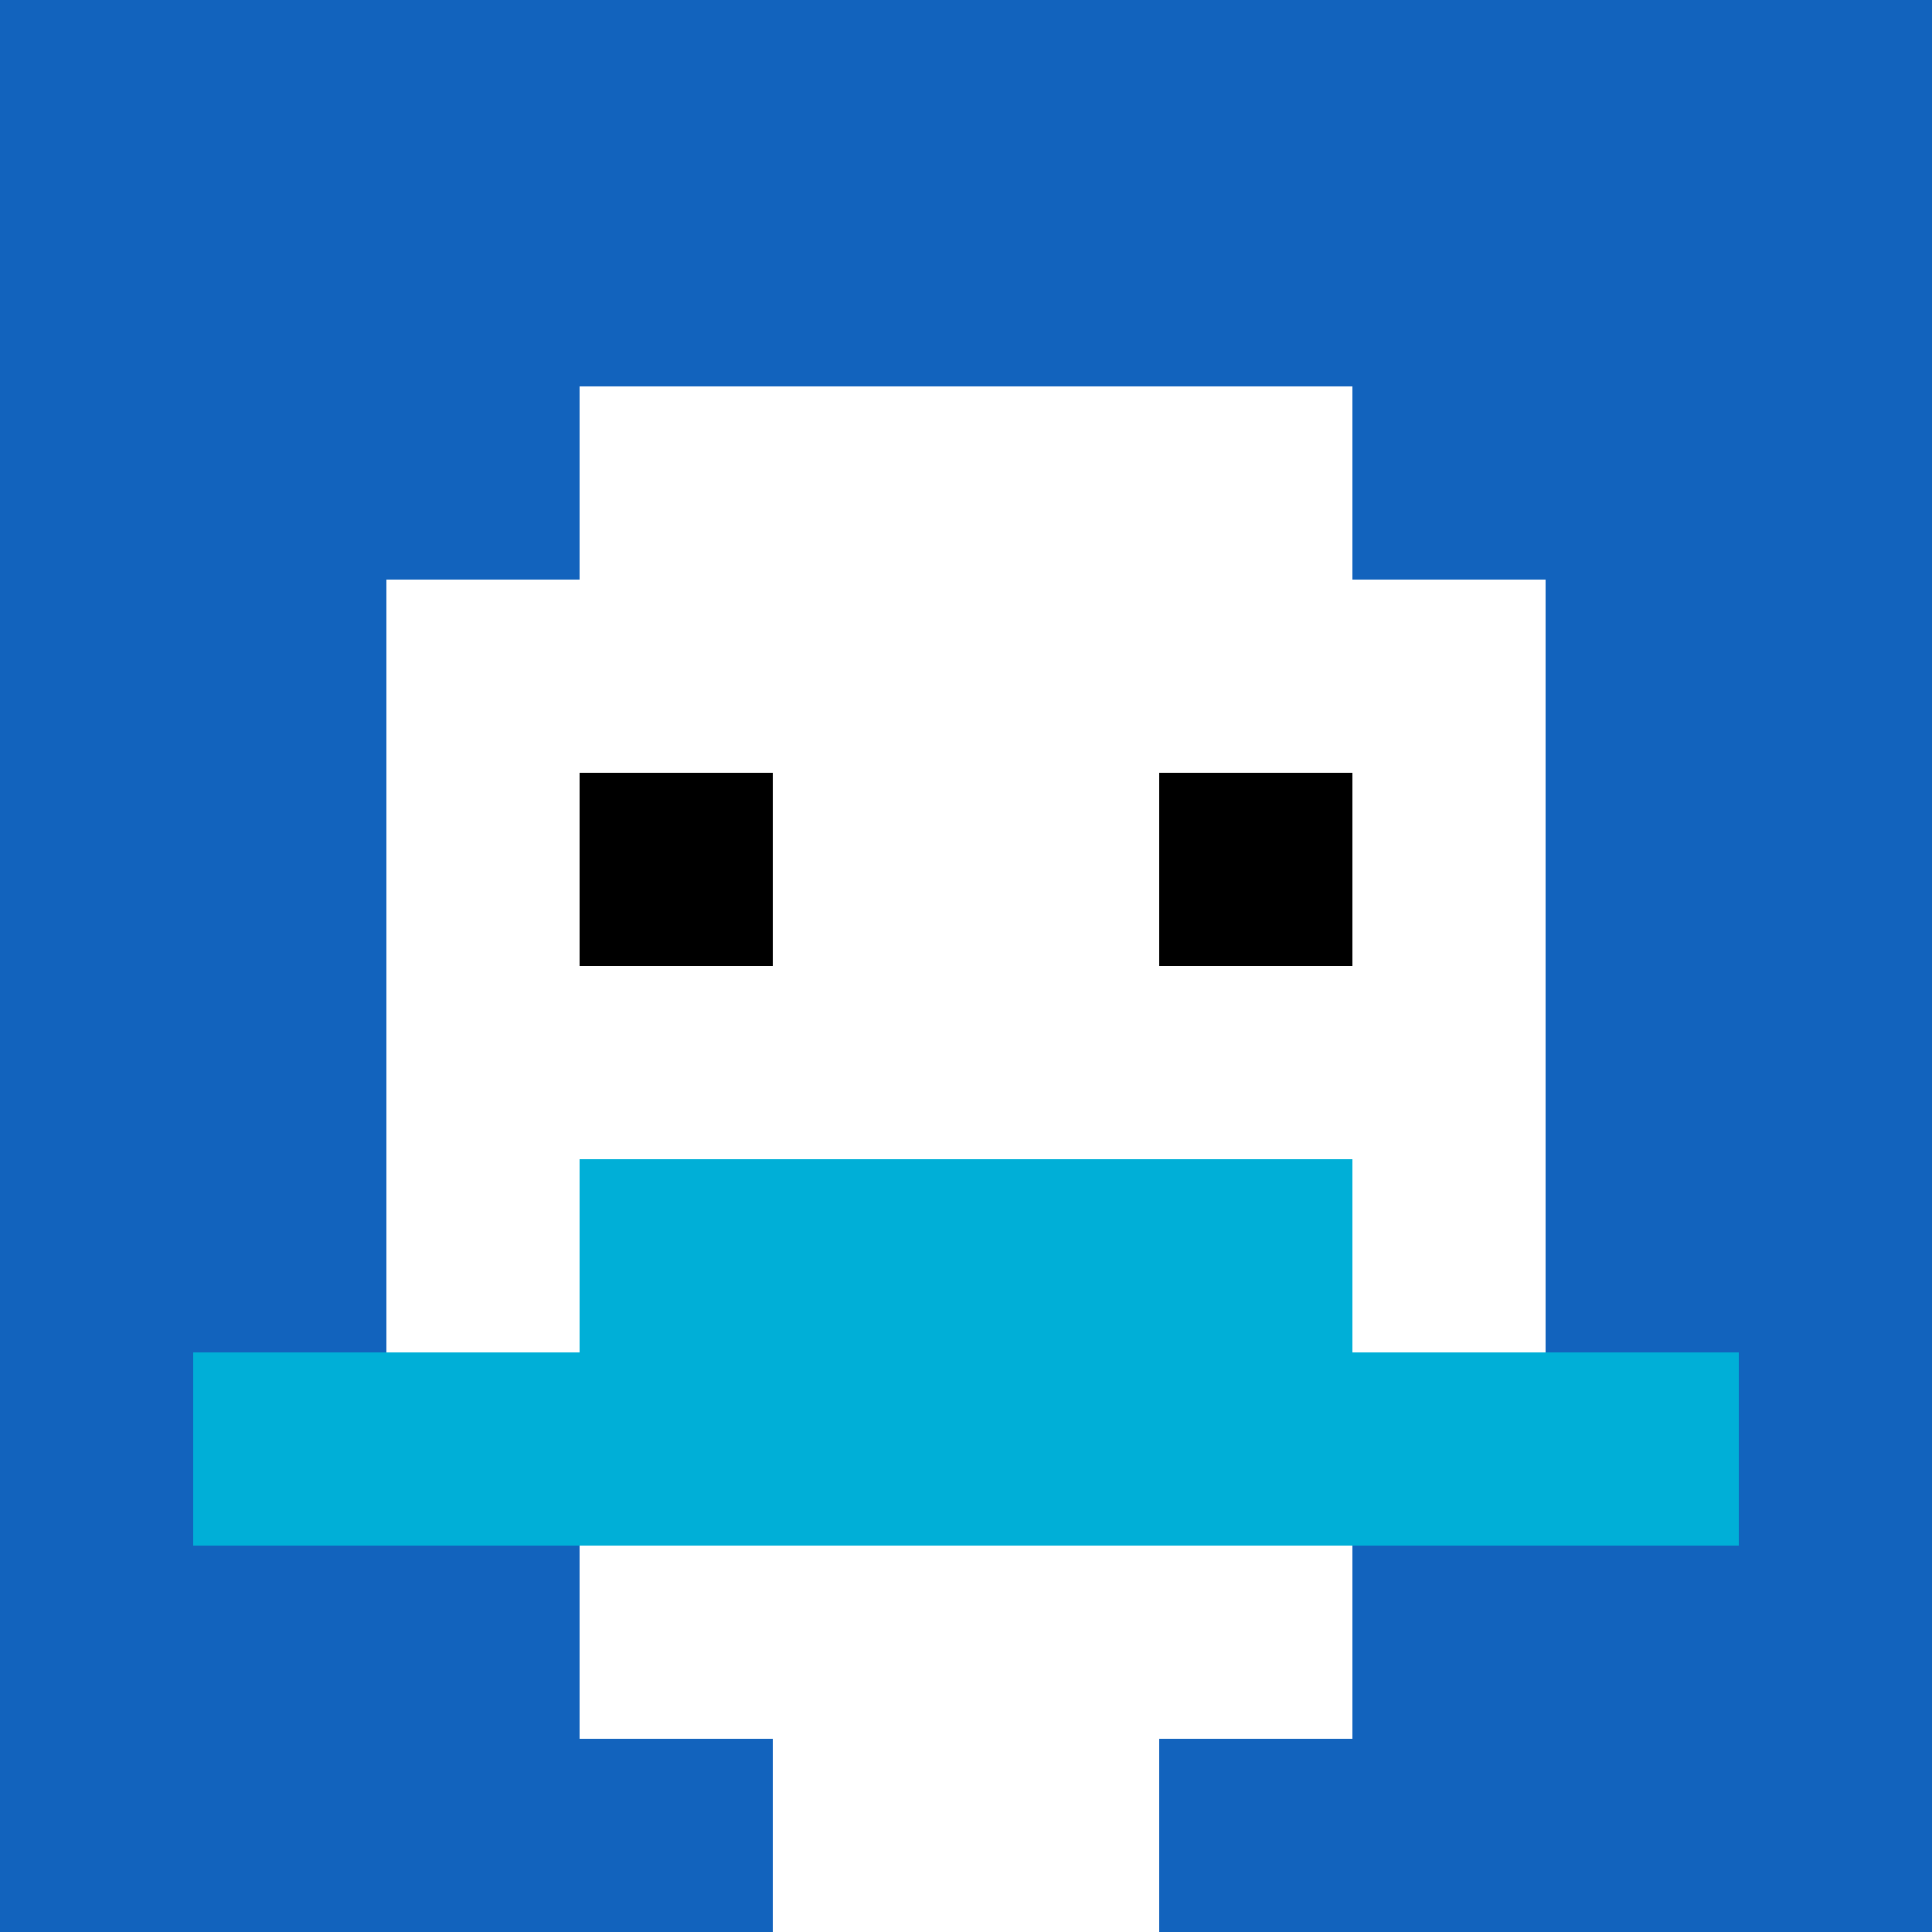 <svg xmlns="http://www.w3.org/2000/svg" version="1.1" width="888" height="888"><title>'goose-pfp-780744' by Dmitri Cherniak</title><desc>seed=780744
backgroundColor=#b66262
padding=19
innerPadding=0
timeout=1700
dimension=1
border=false
Save=function(){return n.handleSave()}
frame=112

Rendered at Wed Oct 04 2023 03:33:42 GMT+0200 (heure d’été d’Europe centrale)
Generated in &lt;1ms
</desc><defs></defs><rect width="100%" height="100%" fill="#b66262"></rect><g><g id="0-0"><rect x="0" y="0" height="888" width="888" fill="#1263BD"></rect><g><rect id="0-0-3-2-4-7" x="266.4" y="177.6" width="355.2" height="621.6" fill="#ffffff"></rect><rect id="0-0-2-3-6-5" x="177.6" y="266.4" width="532.8" height="444" fill="#ffffff"></rect><rect id="0-0-4-8-2-2" x="355.2" y="710.4" width="177.6" height="177.6" fill="#ffffff"></rect><rect id="0-0-1-7-8-1" x="88.8" y="621.6" width="710.4" height="88.8" fill="#00AFD7"></rect><rect id="0-0-3-6-4-2" x="266.4" y="532.8" width="355.2" height="177.6" fill="#00AFD7"></rect><rect id="0-0-3-4-1-1" x="266.4" y="355.2" width="88.8" height="88.8" fill="#000000"></rect><rect id="0-0-6-4-1-1" x="532.8" y="355.2" width="88.8" height="88.8" fill="#000000"></rect></g><rect x="0" y="0" stroke="white" stroke-width="0" height="888" width="888" fill="none"></rect></g></g></svg>